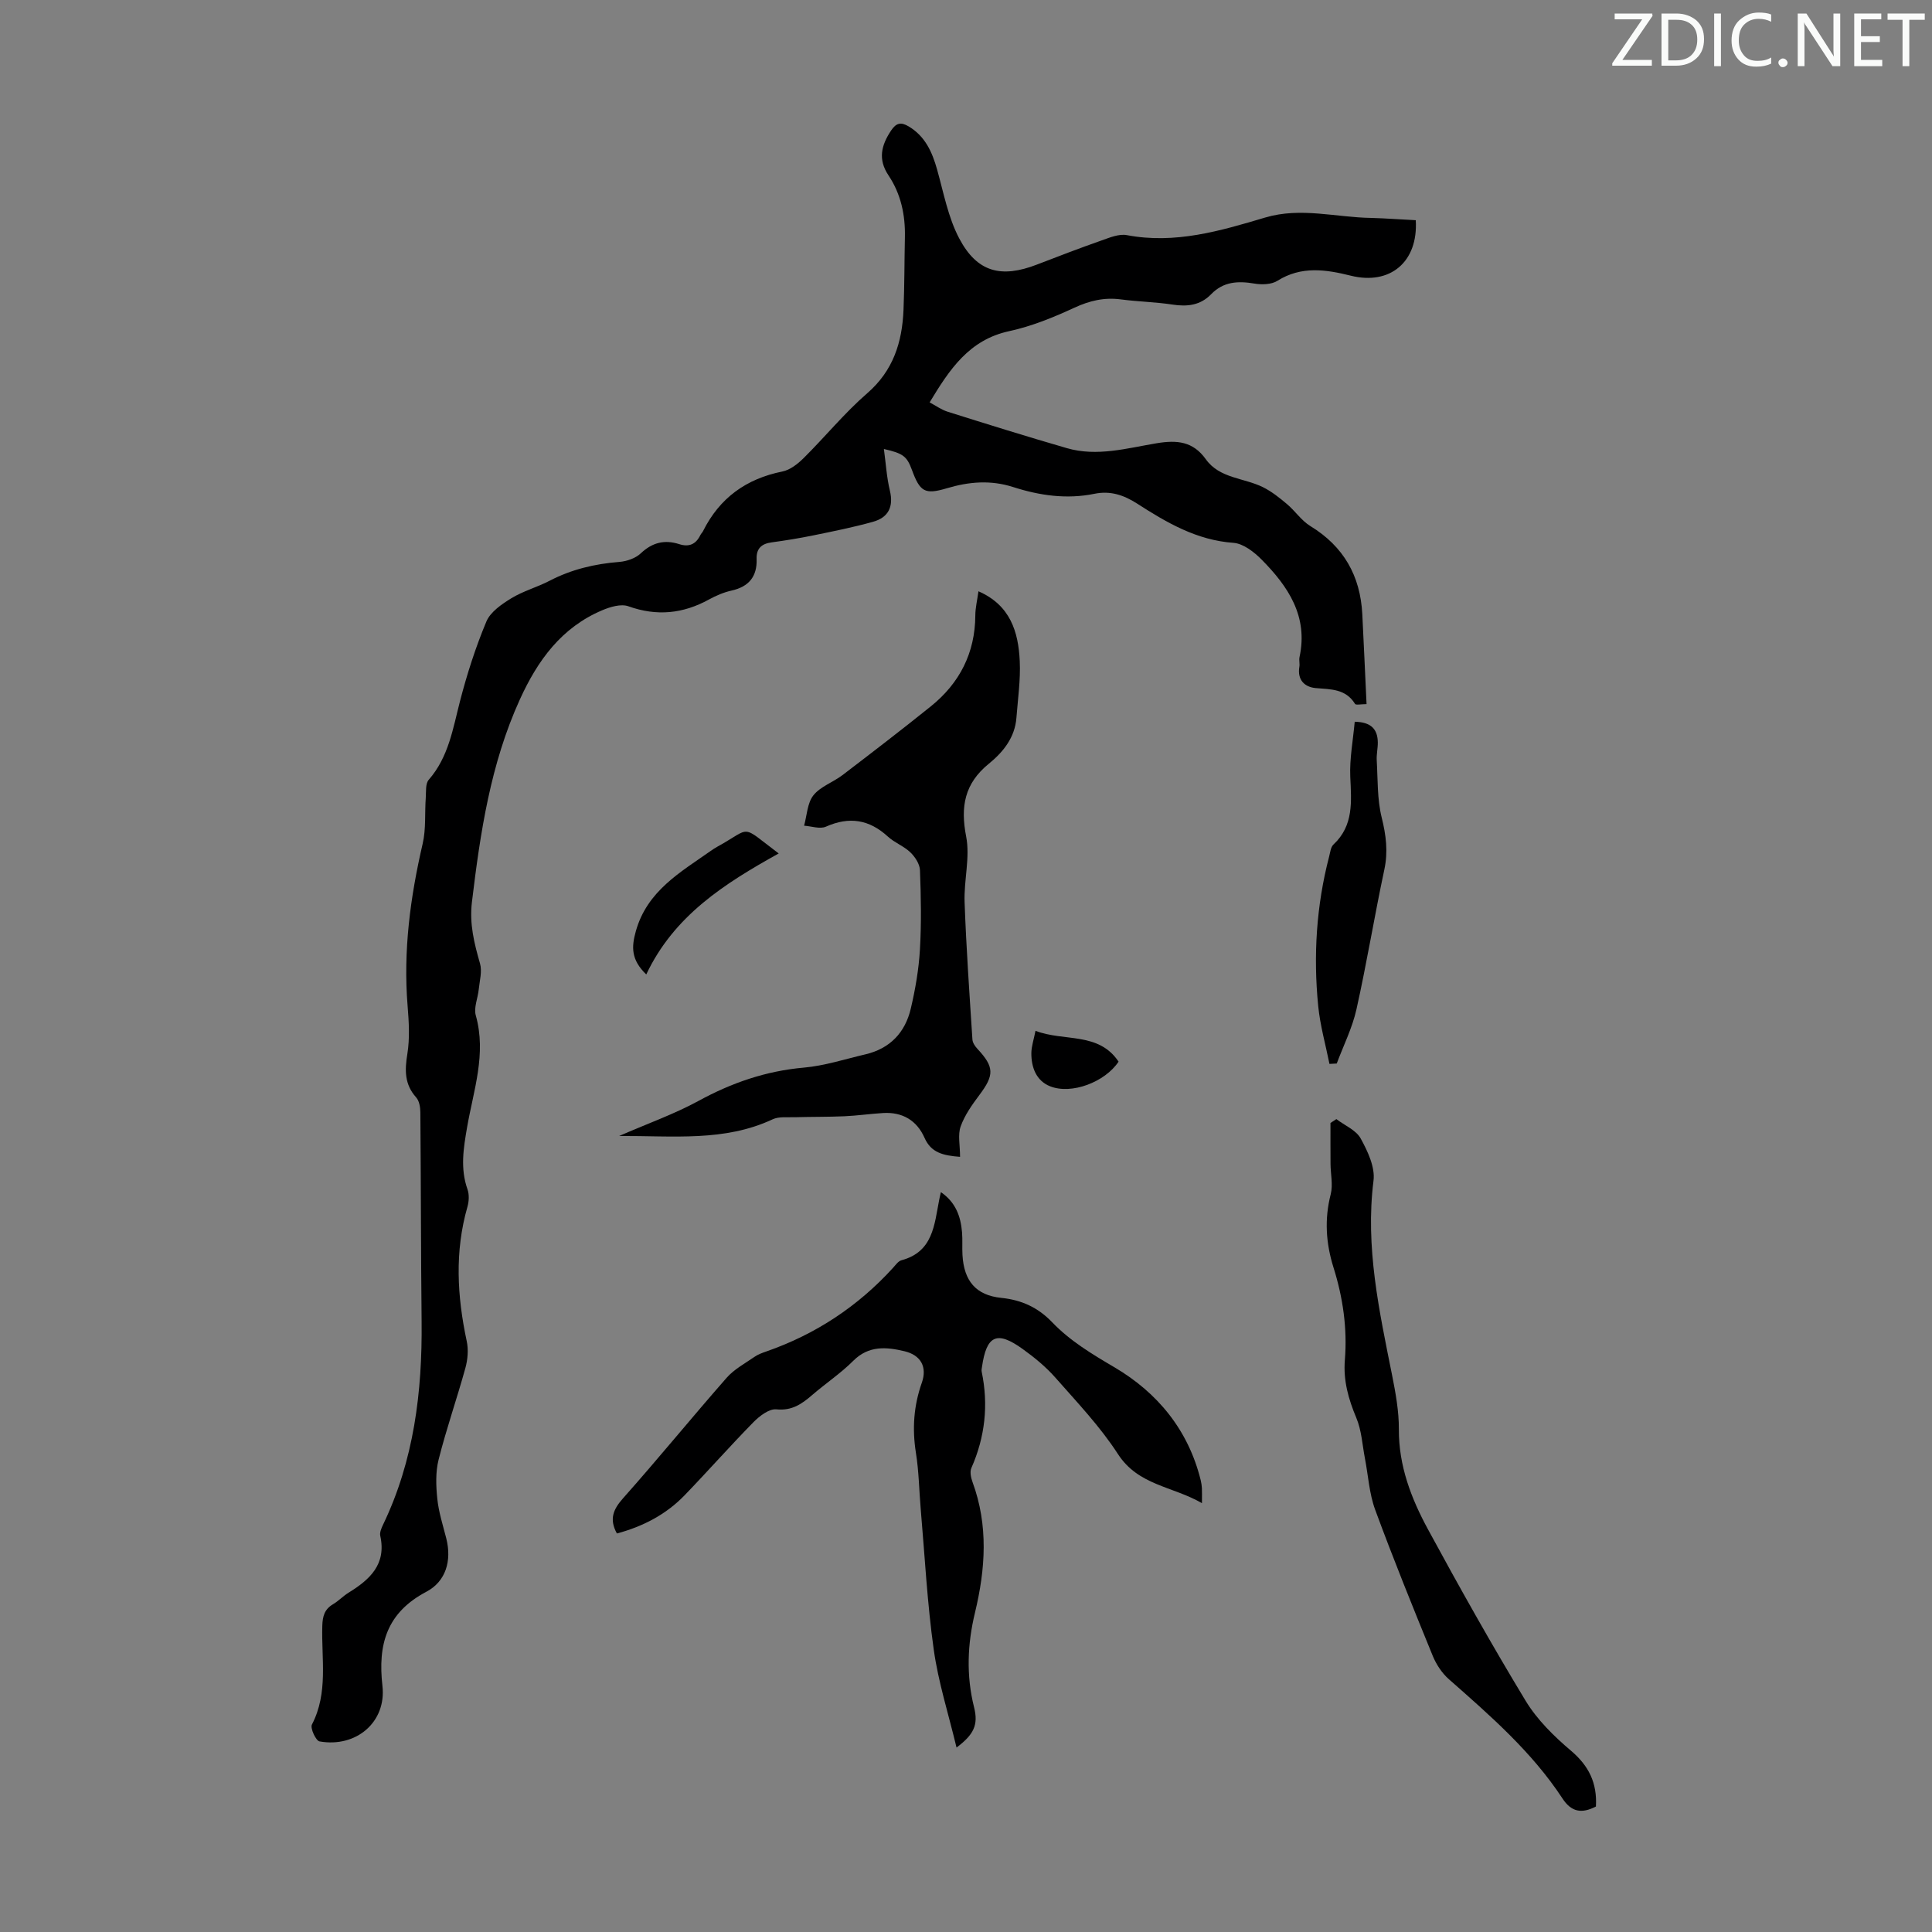 <svg enable-background="new 0 0 400 400" viewBox="0 0 400 400" xmlns="http://www.w3.org/2000/svg"><rect x="0" y="0" width="400" height="400" fill="#808080" stroke="none"/><g fill="#fafbfa"><path d="m342.2 3.2-6.3 9.2h6.1v1.2h-8.2v-.5l6.2-9.1h-5.7v-1.2h7.8v.4z"/><path d="m344 13.7v-10.9h3.1c1.6 0 3 .5 4.1 1.4 1.1 1 1.6 2.2 1.6 3.9s-.5 3-1.6 4-2.5 1.5-4.2 1.5h-3zm1.4-9.6v8.4h1.6c1.4 0 2.5-.4 3.2-1.1.8-.8 1.2-1.8 1.2-3.2s-.4-2.4-1.2-3.1-1.8-1-3.1-1z"/><path d="m356.3 2.8v10.9h-1.4v-10.9z"/><path d="m366.6 13.2c-.8.4-1.8.6-3 .6-1.6 0-2.8-.5-3.7-1.5s-1.4-2.3-1.4-3.9c0-1.7.5-3.2 1.6-4.2s2.4-1.6 4-1.6c1 0 1.9.1 2.6.4v1.5c-.8-.4-1.6-.6-2.6-.6-1.2 0-2.2.4-3 1.2s-1.1 1.9-1.1 3.3c0 1.3.4 2.3 1.1 3.1s1.6 1.1 2.8 1.1c1.1 0 2-.2 2.8-.7v1.3z"/><path d="m368.2 13c0-.3.1-.5.3-.6.2-.2.4-.3.6-.3.3 0 .5.1.7.3s.3.4.3.6-.1.5-.3.6c-.2.2-.4.3-.7.3s-.5-.1-.6-.3c-.2-.2-.3-.4-.3-.6z"/><path d="m381.1 13.7h-1.7l-5.5-8.4c-.2-.2-.3-.5-.4-.7 0 .2.1.8.1 1.5v7.6h-1.4v-10.9h1.8l5.3 8.3c.3.4.4.6.4.8 0-.3-.1-.8-.1-1.6v-7.5h1.4v10.9z"/><path d="m389.7 13.7h-5.8v-10.9h5.6v1.2h-4.2v3.5h3.9v1.2h-3.9v3.7h4.4z"/><path d="m398.4 4.1h-3.1v9.6h-1.4v-9.6h-3.1v-1.3h7.7v1.3z"/></g><path d="m293.12 45.59c.52 8.68-5.35 13.5-13.44 11.49-5.17-1.29-10.25-2.06-15.21 1.06-1.24.78-3.23.83-4.76.57-3.38-.57-6.41-.43-8.95 2.2-2.23 2.31-4.94 2.62-8 2.15-3.53-.54-7.14-.6-10.68-1.07-3.45-.46-6.49.26-9.67 1.73-4.32 2-8.84 3.84-13.46 4.84-8.3 1.79-12.35 7.9-16.48 14.75 1.28.68 2.45 1.53 3.75 1.94 8.2 2.58 16.4 5.14 24.65 7.53 6.27 1.82 12.48.01 18.6-1.01 4.23-.7 7.53-.4 10.19 3.32 2.85 3.99 7.88 3.82 11.81 5.77 1.8.89 3.43 2.19 4.98 3.5 1.7 1.43 3 3.43 4.85 4.56 6.89 4.21 10.34 10.3 10.75 18.24.31 6.12.58 12.25.88 18.62-1.17 0-2.2.24-2.38-.04-1.94-3.15-5.01-3.01-8.14-3.28-2.29-.2-3.85-1.69-3.39-4.4.11-.65-.1-1.37.03-2.01 1.83-8.45-2.35-14.63-7.82-20.17-1.57-1.59-3.81-3.34-5.85-3.49-7.62-.54-13.83-4.19-19.94-8.12-2.78-1.79-5.58-2.71-8.83-2.04-5.75 1.18-11.37.37-16.84-1.39-4.68-1.5-9.15-1.12-13.77.26-4.56 1.36-5.54.69-7.2-3.82-1.04-2.81-1.8-3.41-5.8-4.32.41 2.97.57 5.85 1.24 8.62.81 3.37-.34 5.57-3.49 6.45-4.07 1.14-8.23 1.97-12.38 2.82-2.84.58-5.72 1.05-8.6 1.44-2.09.28-3.2 1.26-3.12 3.45.12 3.63-1.61 5.73-5.18 6.53-1.62.36-3.21 1.04-4.67 1.84-5.38 2.96-10.82 3.52-16.71 1.41-1.52-.54-3.74.12-5.39.82-8.45 3.57-13.38 10.37-17.07 18.48-6.08 13.35-8.19 27.55-9.92 41.92-.55 4.55.47 8.55 1.67 12.74.47 1.63-.08 3.57-.26 5.36-.18 1.82-1.07 3.79-.61 5.4 2.24 7.98-.48 15.5-1.8 23.13-.75 4.34-1.45 8.55.08 12.87.38 1.08.31 2.49-.01 3.61-2.66 9.27-2.14 18.51-.15 27.82.38 1.76.21 3.79-.27 5.54-1.75 6.35-3.94 12.59-5.55 18.98-.65 2.57-.55 5.44-.27 8.12.28 2.76 1.16 5.46 1.85 8.17 1.19 4.67-.1 8.95-4.11 11.07-8.24 4.35-10.08 10.91-9.1 19.5.85 7.49-5.44 12.83-13.02 11.49-.76-.13-1.97-2.75-1.58-3.49 3.42-6.58 1.94-13.61 2.15-20.46.06-1.98.46-3.41 2.22-4.45 1.15-.68 2.09-1.7 3.23-2.4 4.39-2.71 7.85-5.85 6.55-11.76-.15-.68.22-1.56.55-2.25 6.42-13.33 8.16-27.53 8.01-42.12-.15-14.44-.14-28.87-.26-43.31-.01-1.05-.22-2.37-.87-3.09-2.43-2.72-2.37-5.63-1.82-9.02.52-3.23.32-6.63.05-9.92-.93-11.4.55-22.52 3.12-33.59.71-3.06.41-6.34.64-9.52.09-1.27-.09-2.92.62-3.72 4.11-4.71 4.99-10.55 6.47-16.28 1.45-5.6 3.23-11.15 5.46-16.48.84-2 3.18-3.6 5.17-4.82 2.46-1.5 5.34-2.28 7.92-3.62 4.54-2.36 9.35-3.5 14.42-3.9 1.55-.12 3.37-.75 4.46-1.78 2.39-2.26 4.93-2.87 7.96-1.9 2.04.66 3.46.01 4.38-1.89.15-.3.42-.53.56-.83 3.42-6.84 8.91-10.81 16.41-12.32 1.6-.32 3.19-1.57 4.41-2.78 4.45-4.41 8.44-9.33 13.16-13.42 5.39-4.68 7.23-10.55 7.51-17.23.21-5.03.18-10.07.29-15.1.1-4.59-.83-8.94-3.39-12.77-2.24-3.34-1.5-6.25.54-9.31 1.05-1.57 2.03-1.78 3.59-.86 3.45 2.04 4.9 5.3 5.93 8.96 1.35 4.81 2.28 9.9 4.57 14.24 3.7 7.02 8.68 8.29 16.09 5.43 4.45-1.72 8.92-3.43 13.42-5.01 1.67-.59 3.58-1.39 5.19-1.09 9.98 1.9 19.32-.86 28.65-3.64 7.38-2.2 14.67-.02 22 .08 3 .08 6 .32 9.18.47z" fill="#000001"/><path d="m127.72 317.49c-1.61-2.95-.79-4.96 1.27-7.28 7.28-8.19 14.21-16.7 21.44-24.94 1.56-1.78 3.79-2.97 5.78-4.35.72-.5 1.59-.82 2.44-1.11 10.22-3.56 18.98-9.34 26.26-17.34.53-.58 1.06-1.37 1.74-1.55 6.54-1.75 6.79-7.35 7.8-12.51.08-.44.19-.87.35-1.59 3.06 2.09 4.11 5.02 4.38 8.32.13 1.56 0 3.13.09 4.7.31 5.36 2.77 8.33 8.03 8.87 4.22.43 7.61 1.99 10.54 5.05 3.73 3.89 8.27 6.6 12.94 9.35 8.91 5.26 15.25 12.98 17.81 23.34.13.54.22 1.1.25 1.65.04.77.01 1.55.01 3.11-6.1-3.52-13.17-3.65-17.39-10.16-3.68-5.69-8.44-10.7-12.95-15.82-1.98-2.25-4.36-4.2-6.8-5.95-5.32-3.83-7.46-2.82-8.4 3.72-.05.33-.13.69-.06 1 1.43 6.88.7 13.5-2.14 19.94-.35.79-.08 2.03.25 2.93 3.29 8.96 2.68 17.96.5 27.01-1.57 6.51-1.84 13-.19 19.59.93 3.68-.08 5.67-3.63 8.34-1.67-6.97-3.78-13.55-4.72-20.29-1.35-9.61-1.85-19.35-2.69-29.03-.34-3.9-.38-7.84-1-11.7-.79-4.99-.46-9.74 1.22-14.5 1.15-3.25-.18-5.72-3.58-6.53-3.72-.89-7.4-1.23-10.6 1.97-2.6 2.6-5.71 4.67-8.51 7.09-2.16 1.86-4.2 3.3-7.43 2.97-1.49-.15-3.48 1.38-4.73 2.65-4.86 4.95-9.45 10.16-14.27 15.15-3.86 4-8.67 6.47-14.01 7.9z" fill="#000001"/><path d="m198.77 239.51c-3.5-.27-5.99-.84-7.35-3.92-1.61-3.64-4.59-5.39-8.59-5.15-2.67.16-5.33.55-8.01.67-3.43.15-6.86.1-10.29.2-1.54.05-3.27-.18-4.58.44-9.97 4.66-20.52 3.39-31.76 3.44 5.97-2.6 11.42-4.53 16.43-7.26 6.87-3.75 13.96-6.2 21.8-6.89 4.3-.38 8.52-1.76 12.76-2.75 5.08-1.19 8.23-4.52 9.39-9.47.94-4 1.65-8.11 1.89-12.21.32-5.47.22-10.97.01-16.45-.05-1.27-1.01-2.75-1.99-3.69-1.35-1.3-3.27-1.99-4.65-3.26-3.88-3.56-8-4.2-12.83-2.06-1.23.55-3-.1-4.52-.2.59-2.13.66-4.68 1.92-6.28 1.45-1.83 4.06-2.7 6.01-4.18 6.13-4.68 12.25-9.38 18.26-14.21 6-4.82 9.22-11.08 9.26-18.89.01-1.54.39-3.09.65-4.97 6.6 2.88 8.27 8.4 8.55 14.47.18 3.88-.39 7.81-.69 11.71-.31 4.11-2.76 7.12-5.71 9.52-5.02 4.08-5.91 8.85-4.7 15.06.85 4.35-.49 9.09-.32 13.63.34 9.48 1.01 18.94 1.62 28.41.04.68.56 1.43 1.06 1.96 3.47 3.72 3.48 5.4.41 9.49-1.52 2.03-3.06 4.19-3.9 6.53-.63 1.73-.13 3.88-.13 6.31z" fill="#000001"/><path d="m330.42 374.02c-2.95 1.52-5.08 1.16-6.93-1.67-6.33-9.65-14.95-17.14-23.52-24.69-1.43-1.26-2.61-3.06-3.34-4.84-4.1-10.03-8.17-20.07-11.91-30.23-1.24-3.36-1.44-7.1-2.13-10.67-.54-2.81-.69-5.78-1.78-8.37-1.63-3.89-2.72-7.73-2.37-11.98.53-6.54-.4-12.93-2.36-19.17-1.57-5.01-1.89-9.99-.57-15.15.5-1.97-.03-4.19-.04-6.29-.02-2.82-.01-5.64-.01-8.46.41-.27.81-.53 1.22-.8 1.72 1.31 4.07 2.27 5.03 4 1.46 2.65 3.02 5.96 2.66 8.75-1.73 13.74 1.18 26.92 3.83 40.18.74 3.72 1.44 7.53 1.42 11.3-.04 7.56 2.56 14.31 6.02 20.69 6.5 11.98 13.17 23.87 20.23 35.52 2.38 3.92 5.86 7.34 9.39 10.33 3.68 3.12 5.43 6.65 5.16 11.55z" fill="#000001"/><path d="m275.25 220.27c-.8-3.99-1.93-7.95-2.33-11.98-1.03-10.42-.39-20.77 2.26-30.94.23-.86.32-1.96.9-2.5 4.24-3.97 3.7-8.94 3.48-14.04-.16-3.73.57-7.51.92-11.38 3.37.06 4.76 1.52 4.78 4.32.01 1.22-.3 2.46-.22 3.68.23 3.95.08 8.02 1.02 11.81.91 3.67 1.35 7.07.55 10.81-2.05 9.61-3.63 19.33-5.77 28.92-.86 3.85-2.69 7.49-4.08 11.22-.51.02-1.01.05-1.51.08z" fill="#000001"/><path d="m161.22 176.7c-11.23 6.24-21.67 12.87-27.42 25.05-3.16-3.05-3.08-5.68-2.15-8.98 2.34-8.32 9.19-12.16 15.51-16.61.46-.32.93-.63 1.41-.89 7.24-3.99 4.54-4.67 12.65 1.43z" fill="#000001"/><path d="m214.39 213.42c5.93 2.28 13.03.16 17.2 6.38-2.8 4.22-9.73 6.88-14.19 5.1-2.84-1.13-3.89-3.89-3.87-6.86.01-1.39.5-2.79.86-4.62z" fill="#000001"/></svg>
